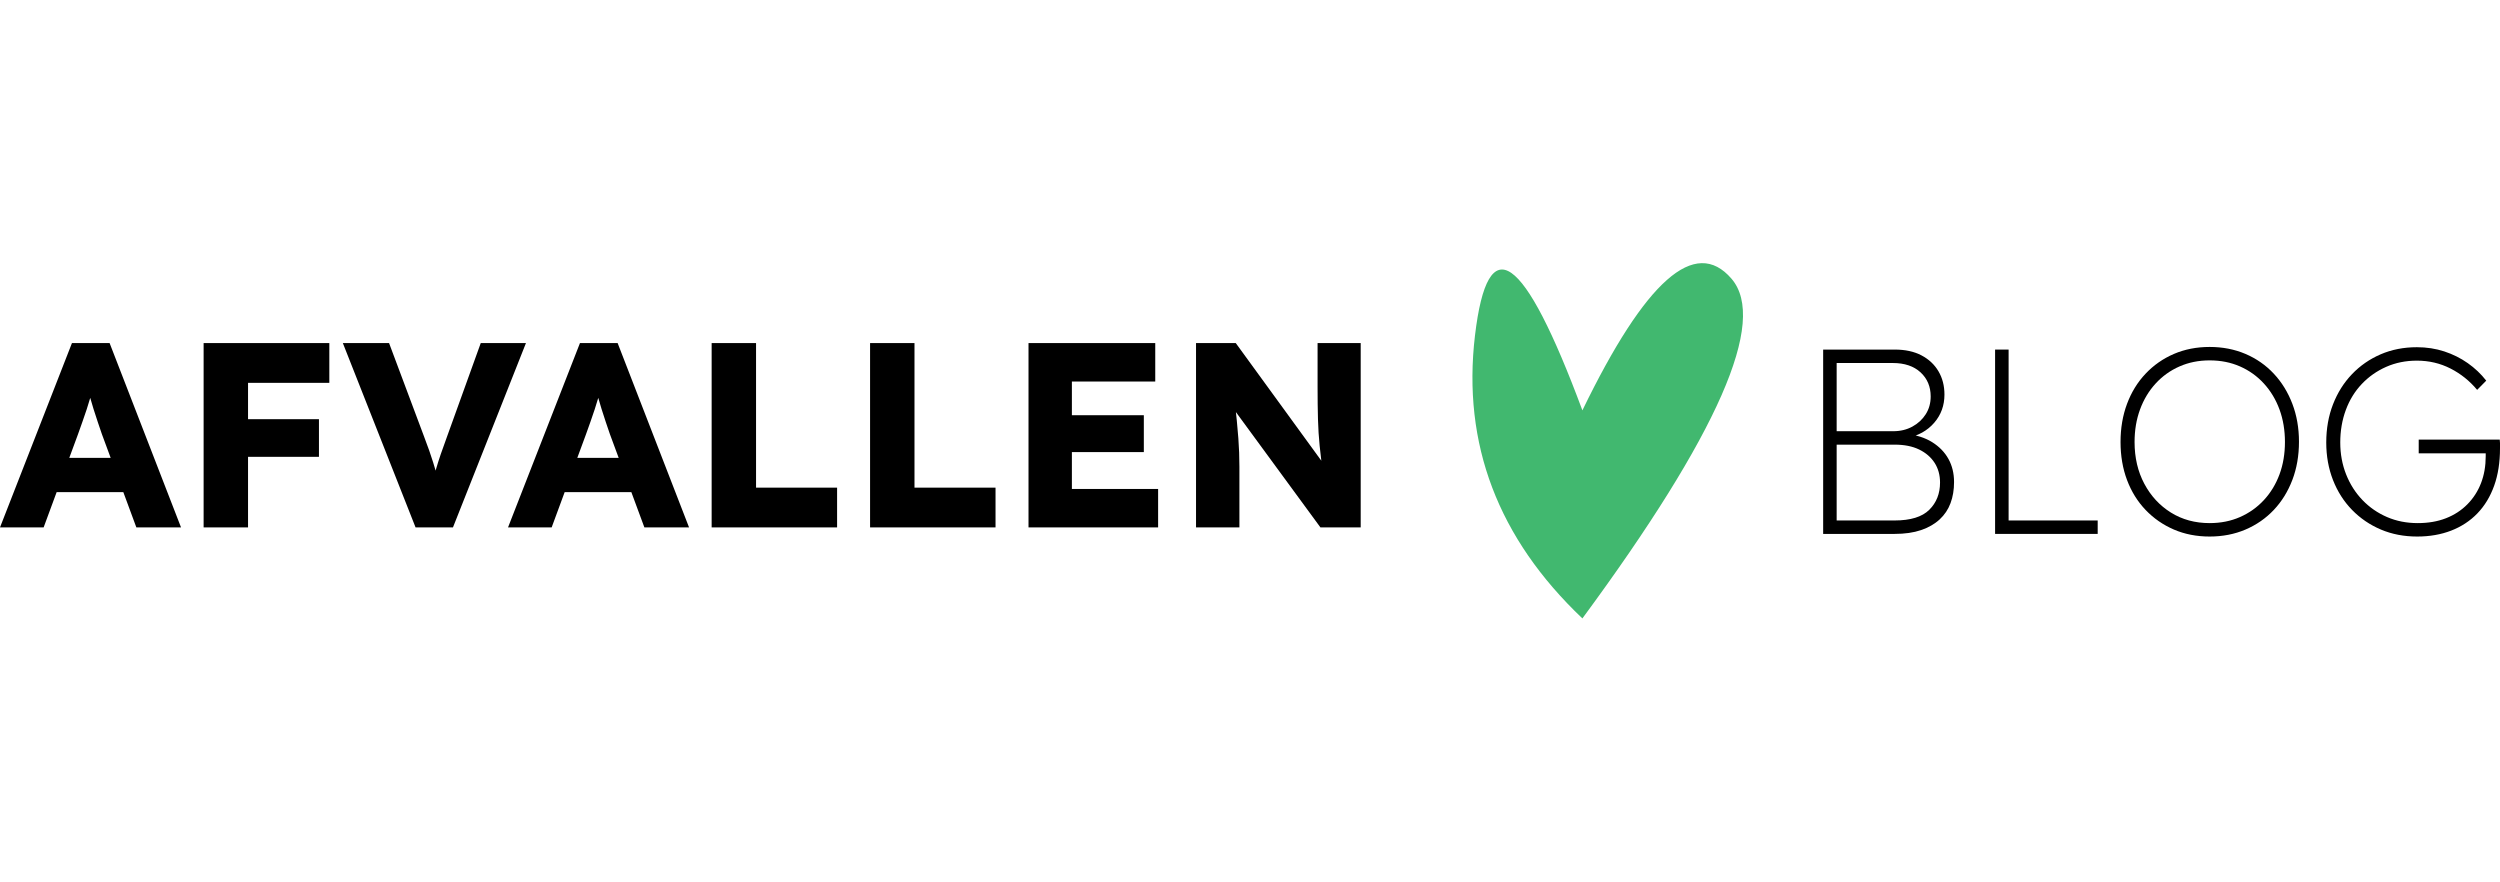 <?xml version="1.0" encoding="UTF-8"?>
<svg width="190px" height="67px" viewBox="0 0 190 67" version="1.1" xmlns="http://www.w3.org/2000/svg" xmlns:xlink="http://www.w3.org/1999/xlink">
    <title>logo</title>
    <g id="logo" stroke="none" stroke-width="1" fill="none" fill-rule="evenodd">
        <g id="Group-2" transform="translate(0, 20)">
            <g id="AFVALLEN" transform="translate(0, 6.074)" fill="#000000" fill-rule="nonzero">
                <path d="M0,14.009 L5.468,0 L8.33,0 L13.758,14.009 L10.363,14.009 L7.738,6.904 C7.646,6.624 7.544,6.324 7.432,6.004 C7.32,5.683 7.211,5.35 7.106,5.003 C7.001,4.656 6.902,4.323 6.81,4.002 C6.718,3.682 6.639,3.382 6.573,3.102 L7.146,3.082 C7.067,3.415 6.981,3.742 6.889,4.062 C6.797,4.383 6.698,4.703 6.593,5.023 C6.488,5.343 6.379,5.66 6.267,5.974 C6.155,6.287 6.04,6.611 5.922,6.944 L3.316,14.009 L0,14.009 Z M2.606,11.327 L3.671,8.725 L9.988,8.725 L11.054,11.327 L2.606,11.327 Z" id="Shape"></path>
                <path d="M15.475,14.009 L15.475,0 L18.851,0 L18.851,14.009 L15.475,14.009 Z M17.055,8.645 L17.055,5.784 L24.24,5.784 L24.24,8.645 L17.055,8.645 Z M17.055,3.022 L17.055,0 L25.029,0 L25.029,3.022 L17.055,3.022 Z" id="Shape"></path>
                <path d="M31.583,14.009 L26.056,0 L29.569,0 L32.214,7.064 C32.372,7.478 32.507,7.845 32.619,8.165 C32.731,8.485 32.829,8.782 32.915,9.056 C33,9.329 33.083,9.603 33.162,9.876 C33.241,10.15 33.326,10.46 33.418,10.807 L32.806,10.807 C32.925,10.34 33.037,9.926 33.142,9.566 C33.247,9.206 33.366,8.832 33.497,8.445 C33.629,8.058 33.793,7.598 33.991,7.064 L36.537,0 L39.972,0 L34.425,14.009 L31.583,14.009 Z" id="Path"></path>
                <path d="M38.61,14.009 L44.077,0 L46.94,0 L52.368,14.009 L48.973,14.009 L46.347,6.904 C46.255,6.624 46.153,6.324 46.041,6.004 C45.93,5.683 45.821,5.35 45.716,5.003 C45.61,4.656 45.512,4.323 45.42,4.002 C45.327,3.682 45.249,3.382 45.183,3.102 L45.755,3.082 C45.676,3.415 45.591,3.742 45.499,4.062 C45.406,4.383 45.308,4.703 45.202,5.023 C45.097,5.343 44.989,5.66 44.877,5.974 C44.765,6.287 44.65,6.611 44.531,6.944 L41.926,14.009 L38.61,14.009 Z M41.215,11.327 L42.281,8.725 L48.598,8.725 L49.663,11.327 L41.215,11.327 Z" id="Shape"></path>
                <polygon id="Path" points="54.085 14.009 54.085 0 57.46 0 57.46 10.987 63.619 10.987 63.619 14.009"></polygon>
                <polygon id="Path" points="66.126 14.009 66.126 0 69.501 0 69.501 10.987 75.66 10.987 75.66 14.009"></polygon>
                <path d="M78.167,14.009 L78.167,0 L87.799,0 L87.799,2.922 L81.463,2.922 L81.463,11.087 L88.017,11.087 L88.017,14.009 L78.167,14.009 Z M79.766,8.285 L79.766,5.483 L86.931,5.483 L86.931,8.285 L79.766,8.285 Z" id="Shape"></path>
                <path d="M90.898,14.009 L90.898,0 L93.918,0 L101.182,9.986 L100.531,9.906 C100.439,9.159 100.36,8.462 100.294,7.815 C100.228,7.168 100.186,6.491 100.166,5.784 C100.146,5.076 100.136,4.263 100.136,3.342 L100.136,0 L103.413,0 L103.413,14.009 L100.353,14.009 L92.813,3.722 L93.78,3.862 C93.872,4.676 93.945,5.35 93.997,5.884 C94.05,6.417 94.09,6.874 94.116,7.254 C94.142,7.635 94.162,7.988 94.175,8.315 C94.188,8.642 94.195,9.006 94.195,9.406 L94.195,14.009 L90.898,14.009 Z" id="Path"></path>
            </g>
            <path d="M120.262,11.188 C115.794,-0.836 113.073,-2.73 112.098,5.505 C111.124,13.741 113.845,20.906 120.262,27 C130.578,13 134.356,4.394 131.594,1.182 C128.832,-2.03 125.055,1.305 120.262,11.188 Z" id="Path-3" fill="#41B86F"></path>
            <g id="BLOG" transform="translate(138.56, 6.368)" fill="#000000" fill-rule="nonzero">
                <path d="M0,14.209 L0,0.2 L5.448,0.2 C6.238,0.2 6.912,0.347 7.471,0.64 C8.031,0.934 8.461,1.337 8.764,1.851 C9.067,2.365 9.218,2.955 9.218,3.622 C9.218,4.449 8.958,5.163 8.438,5.764 C7.919,6.364 7.224,6.751 6.356,6.924 L6.277,6.604 C7.067,6.684 7.734,6.894 8.281,7.234 C8.827,7.575 9.241,8.002 9.524,8.515 C9.807,9.029 9.948,9.613 9.948,10.266 C9.948,10.853 9.86,11.387 9.682,11.867 C9.504,12.348 9.228,12.761 8.853,13.108 C8.478,13.455 8.007,13.725 7.442,13.919 C6.876,14.112 6.205,14.209 5.428,14.209 L0,14.209 Z M1.026,13.188 L5.428,13.188 C6.639,13.188 7.517,12.918 8.063,12.378 C8.61,11.837 8.883,11.147 8.883,10.306 C8.883,9.733 8.744,9.232 8.468,8.805 C8.192,8.378 7.8,8.042 7.294,7.795 C6.787,7.548 6.165,7.425 5.428,7.425 L1.026,7.425 L1.026,13.188 Z M1.026,6.404 L5.33,6.404 C5.869,6.404 6.353,6.287 6.78,6.054 C7.208,5.82 7.547,5.507 7.797,5.113 C8.047,4.72 8.172,4.269 8.172,3.762 C8.172,3.015 7.915,2.405 7.402,1.931 C6.889,1.458 6.185,1.221 5.29,1.221 L1.026,1.221 L1.026,6.404 Z" id="Shape"></path>
                <polygon id="Path" points="13.067 14.209 13.067 0.2 14.094 0.2 14.094 13.188 20.864 13.188 20.864 14.209"></polygon>
                <path d="M29.372,14.409 C28.385,14.409 27.48,14.232 26.658,13.879 C25.835,13.525 25.118,13.028 24.506,12.388 C23.894,11.747 23.424,10.99 23.095,10.116 C22.766,9.242 22.601,8.278 22.601,7.224 C22.601,6.17 22.766,5.203 23.095,4.323 C23.424,3.442 23.894,2.678 24.506,2.031 C25.118,1.384 25.835,0.884 26.658,0.53 C27.48,0.177 28.385,0 29.372,0 C30.359,0 31.267,0.177 32.096,0.53 C32.925,0.884 33.642,1.384 34.247,2.031 C34.853,2.678 35.323,3.442 35.659,4.323 C35.994,5.203 36.162,6.164 36.162,7.204 C36.162,8.258 35.994,9.226 35.659,10.106 C35.323,10.987 34.853,11.747 34.247,12.388 C33.642,13.028 32.925,13.525 32.096,13.879 C31.267,14.232 30.359,14.409 29.372,14.409 Z M29.372,13.388 C30.214,13.388 30.984,13.235 31.681,12.928 C32.379,12.621 32.984,12.191 33.497,11.637 C34.01,11.083 34.405,10.433 34.682,9.686 C34.958,8.939 35.096,8.118 35.096,7.224 C35.096,6.331 34.958,5.507 34.682,4.753 C34.405,3.999 34.01,3.342 33.497,2.782 C32.984,2.221 32.379,1.788 31.681,1.481 C30.984,1.174 30.214,1.021 29.372,1.021 C28.543,1.021 27.779,1.174 27.082,1.481 C26.385,1.788 25.779,2.221 25.266,2.782 C24.753,3.342 24.358,3.999 24.082,4.753 C23.805,5.507 23.667,6.331 23.667,7.224 C23.667,8.412 23.914,9.469 24.407,10.396 C24.901,11.324 25.575,12.054 26.431,12.588 C27.286,13.121 28.266,13.388 29.372,13.388 Z" id="Shape"></path>
                <path d="M45.143,14.409 C44.143,14.409 43.225,14.232 42.39,13.879 C41.554,13.525 40.824,13.028 40.199,12.388 C39.574,11.747 39.09,10.99 38.748,10.116 C38.406,9.242 38.235,8.292 38.235,7.264 C38.235,6.21 38.406,5.243 38.748,4.363 C39.09,3.482 39.57,2.718 40.189,2.071 C40.807,1.424 41.534,0.921 42.37,0.56 C43.206,0.2 44.123,0.02 45.124,0.02 C45.86,0.02 46.555,0.127 47.206,0.34 C47.857,0.554 48.453,0.851 48.992,1.231 C49.532,1.611 49.999,2.055 50.394,2.562 L49.703,3.262 C49.137,2.582 48.463,2.041 47.68,1.641 C46.897,1.241 46.045,1.041 45.124,1.041 C44.281,1.041 43.505,1.197 42.794,1.511 C42.084,1.824 41.465,2.258 40.939,2.812 C40.412,3.365 40.008,4.022 39.725,4.783 C39.442,5.543 39.3,6.371 39.3,7.264 C39.3,8.132 39.449,8.939 39.745,9.686 C40.041,10.433 40.455,11.083 40.988,11.637 C41.521,12.191 42.143,12.621 42.854,12.928 C43.564,13.235 44.341,13.388 45.183,13.388 C45.985,13.388 46.703,13.265 47.334,13.018 C47.966,12.771 48.509,12.418 48.963,11.957 C49.417,11.497 49.762,10.96 49.999,10.346 C50.236,9.733 50.354,9.052 50.354,8.305 L50.354,7.925 L50.532,8.085 L45.262,8.085 L45.262,7.044 L51.42,7.044 C51.433,7.138 51.44,7.224 51.44,7.304 C51.44,7.385 51.44,7.455 51.44,7.515 C51.44,7.575 51.44,7.638 51.44,7.705 C51.44,8.772 51.292,9.719 50.996,10.546 C50.7,11.374 50.275,12.074 49.723,12.648 C49.17,13.221 48.505,13.658 47.729,13.959 C46.953,14.259 46.091,14.409 45.143,14.409 Z" id="Path"></path>
            </g>
        </g>
    </g>
</svg>